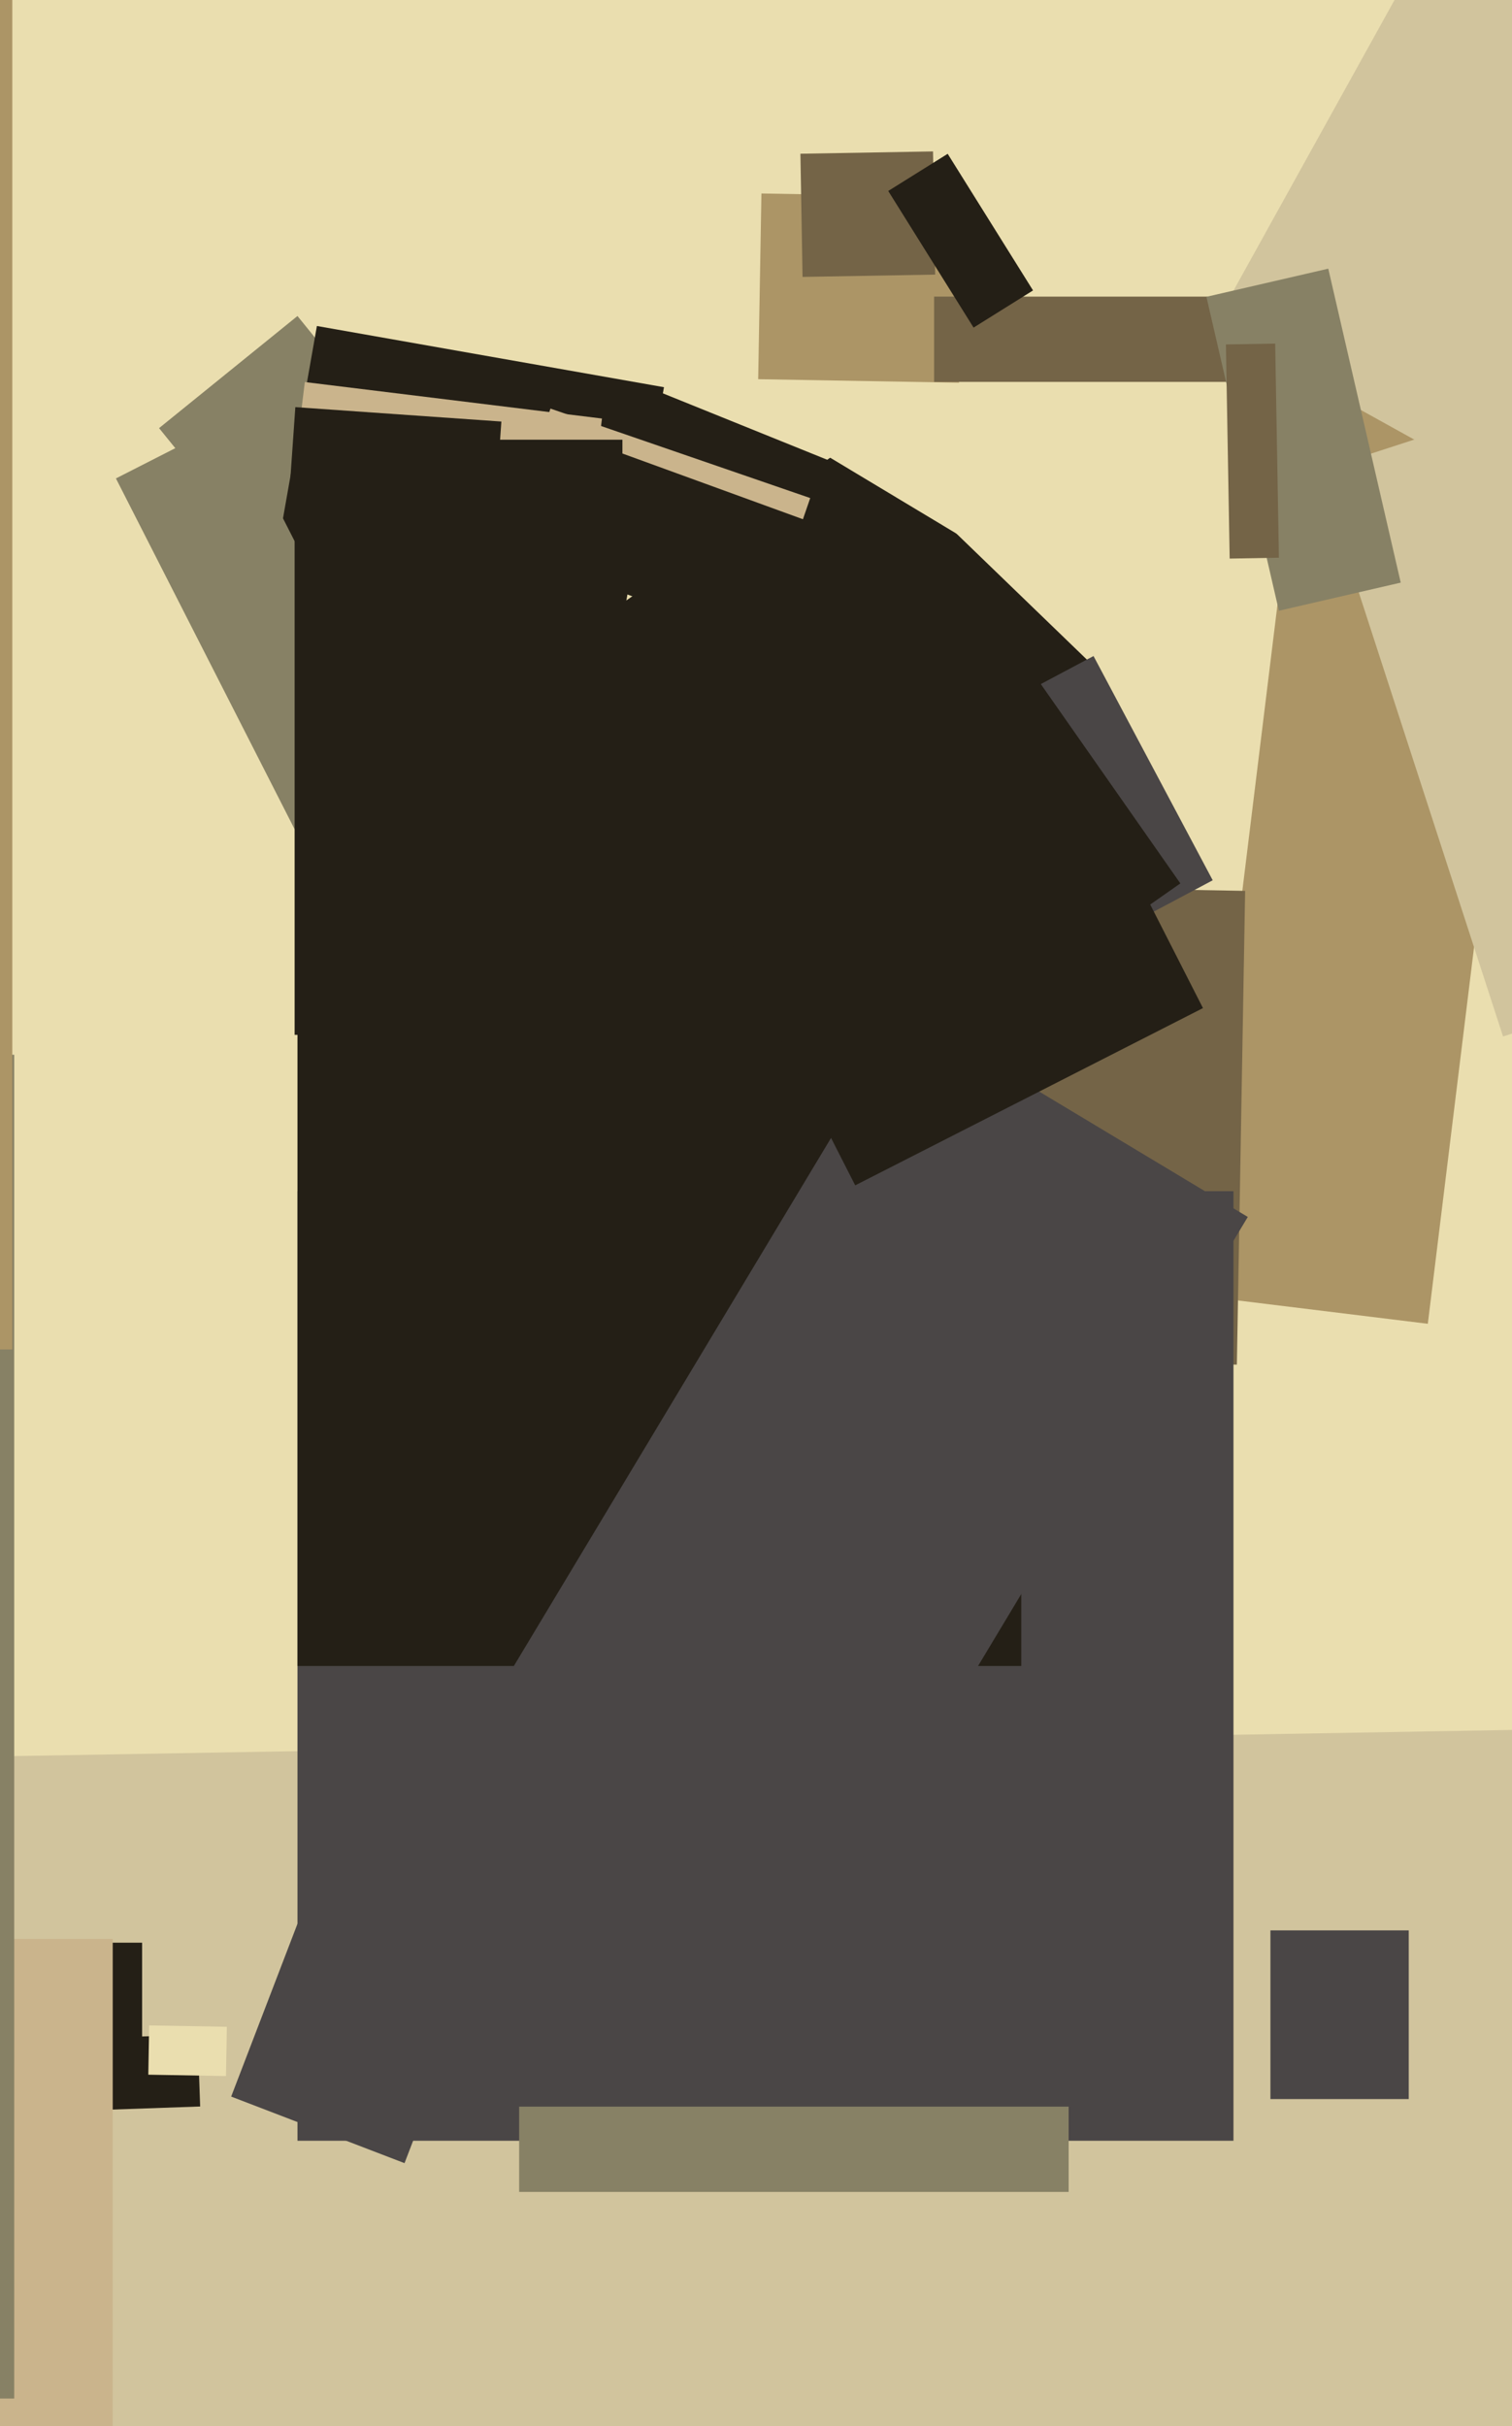 <svg xmlns="http://www.w3.org/2000/svg" width="399px" height="640px">
  <rect width="399" height="640" fill="rgb(234,222,175)"/>
  <polygon points="164.789,119.624 171.719,102.471 248.211,133.376 241.281,150.529" fill="rgb(36,31,22)"/>
  <polygon points="376.785,349.224 314.751,341.607 350.215,52.776 412.249,60.393" fill="rgb(172,149,102)"/>
  <polygon points="153.422,356.981 155.604,232 328.578,235.019 326.396,360" fill="rgb(116,100,71)"/>
  <polygon points="396.635,273.433 348.12,124.117 411.365,103.567 459.88,252.883" fill="rgb(209,196,157)"/>
  <polygon points="72.498,150.635 41.976,112.943 78.502,83.365 109.024,121.057" fill="rgb(135,129,101)"/>
  <polygon points="236.429,234.478 181.04,180.99 235.571,124.522 290.96,178.01" fill="rgb(36,31,22)"/>
  <polygon points="320.047,86.504 381.375,-24.135 488.953,35.496 427.625,146.135" fill="rgb(209,196,157)"/>
  <polygon points="275.433,255.933 243.978,196.775 288.567,173.067 320.022,232.225" fill="rgb(74,70,70)"/>
  <polygon points="217.688,298.726 134.519,179.949 228.312,114.274 311.481,233.051" fill="rgb(36,31,22)"/>
  <polygon points="179.963,97.246 188.462,83.103 311.037,156.754 302.538,170.897" fill="rgb(234,222,175)"/>
  <polygon points="2.529,463.289 434.963,455.741 438.471,656.711 6.037,664.259" fill="rgb(209,196,157)"/>
  <polygon points="156.373,209 64.786,192.851 83.627,86 175.214,102.149" fill="rgb(36,31,22)"/>
  <polygon points="7.845,557.279 7.182,538.291 52.155,536.721 52.818,555.709" fill="rgb(36,31,22)"/>
  <polygon points="253.068,100.959 200.076,100.034 200.932,51.041 253.924,51.966" fill="rgb(172,149,102)"/>
  <polygon points="347.5,100.75 246.5,100.75 246.5,78.25 347.5,78.25" fill="rgb(116,100,71)"/>
  <polygon points="211.219,40.558 246.214,39.947 246.781,72.442 211.786,73.053" fill="rgb(116,100,71)"/>
  <polygon points="325.5,564.75 78.5,564.75 78.5,314.25 325.5,314.25" fill="rgb(74,70,70)"/>
  <polygon points="371.75,553.75 335.25,553.75 335.25,509.25 371.75,509.25" fill="rgb(74,70,70)"/>
  <polygon points="106.749,570.654 61.003,553.094 81.251,500.346 126.997,517.906" fill="rgb(74,70,70)"/>
  <polygon points="269.5,439.5 78.5,439.5 78.5,204.5 269.5,204.5" fill="rgb(36,31,22)"/>
  <polygon points="141.19,119.608 145.26,107.789 213.81,131.392 209.74,143.211" fill="rgb(202,180,140)"/>
  <polygon points="131.362,144.384 143.161,111.965 213.638,137.616 201.839,170.035" fill="rgb(36,31,22)"/>
  <polygon points="37.5,545.5 22.5,545.5 22.5,512.5 37.5,512.5" fill="rgb(36,31,22)"/>
  <polygon points="77.149,127.586 80.44,100.787 158.851,110.414 155.56,137.213" fill="rgb(202,180,140)"/>
  <polygon points="256.916,86.423 234.395,50.381 250.084,40.577 272.605,76.619" fill="rgb(36,31,22)"/>
  <polygon points="74.695,153.793 77.938,107.406 132.305,111.207 129.062,157.594" fill="rgb(36,31,22)"/>
  <polygon points="134.722,440.963 239.275,266.958 329.278,321.037 224.725,495.042" fill="rgb(74,70,70)"/>
  <polygon points="81.667,226.45 30.593,126.212 61.333,110.55 112.407,210.788" fill="rgb(135,129,101)"/>
  <polygon points="59.635,547.678 39.138,547.32 39.365,534.322 59.862,534.68" fill="rgb(234,222,175)"/>
  <polygon points="337.483,161.122 318.362,78.301 350.517,70.878 369.638,153.699" fill="rgb(135,129,101)"/>
  <polygon points="29.75,696.5 -18.75,696.5 -18.75,511.5 29.75,511.5" fill="rgb(202,180,140)"/>
  <polygon points="324.494,147.359 323.508,90.868 336.506,90.641 337.492,147.132" fill="rgb(116,100,71)"/>
  <polygon points="3.75,632.75 -14.75,632.75 -14.75,278.25 3.75,278.25" fill="rgb(135,129,101)"/>
  <polygon points="-15.25,356.0 -15.25,-109.0 3.25,-109.0 3.25,356.0" fill="rgb(172,149,102)"/>
  <polygon points="77.75,273.0 77.75,116.0 164.25,116 164.25,273.0" fill="rgb(36,31,22)"/>
  <polygon points="137.0,578.25 137.0,555.75 282.0,555.75 282.0,578.25" fill="rgb(135,129,101)"/>
  <polygon points="225.678,312.703 182.549,228.058 274.322,181.297 317.451,265.942" fill="rgb(36,31,22)"/>
</svg>